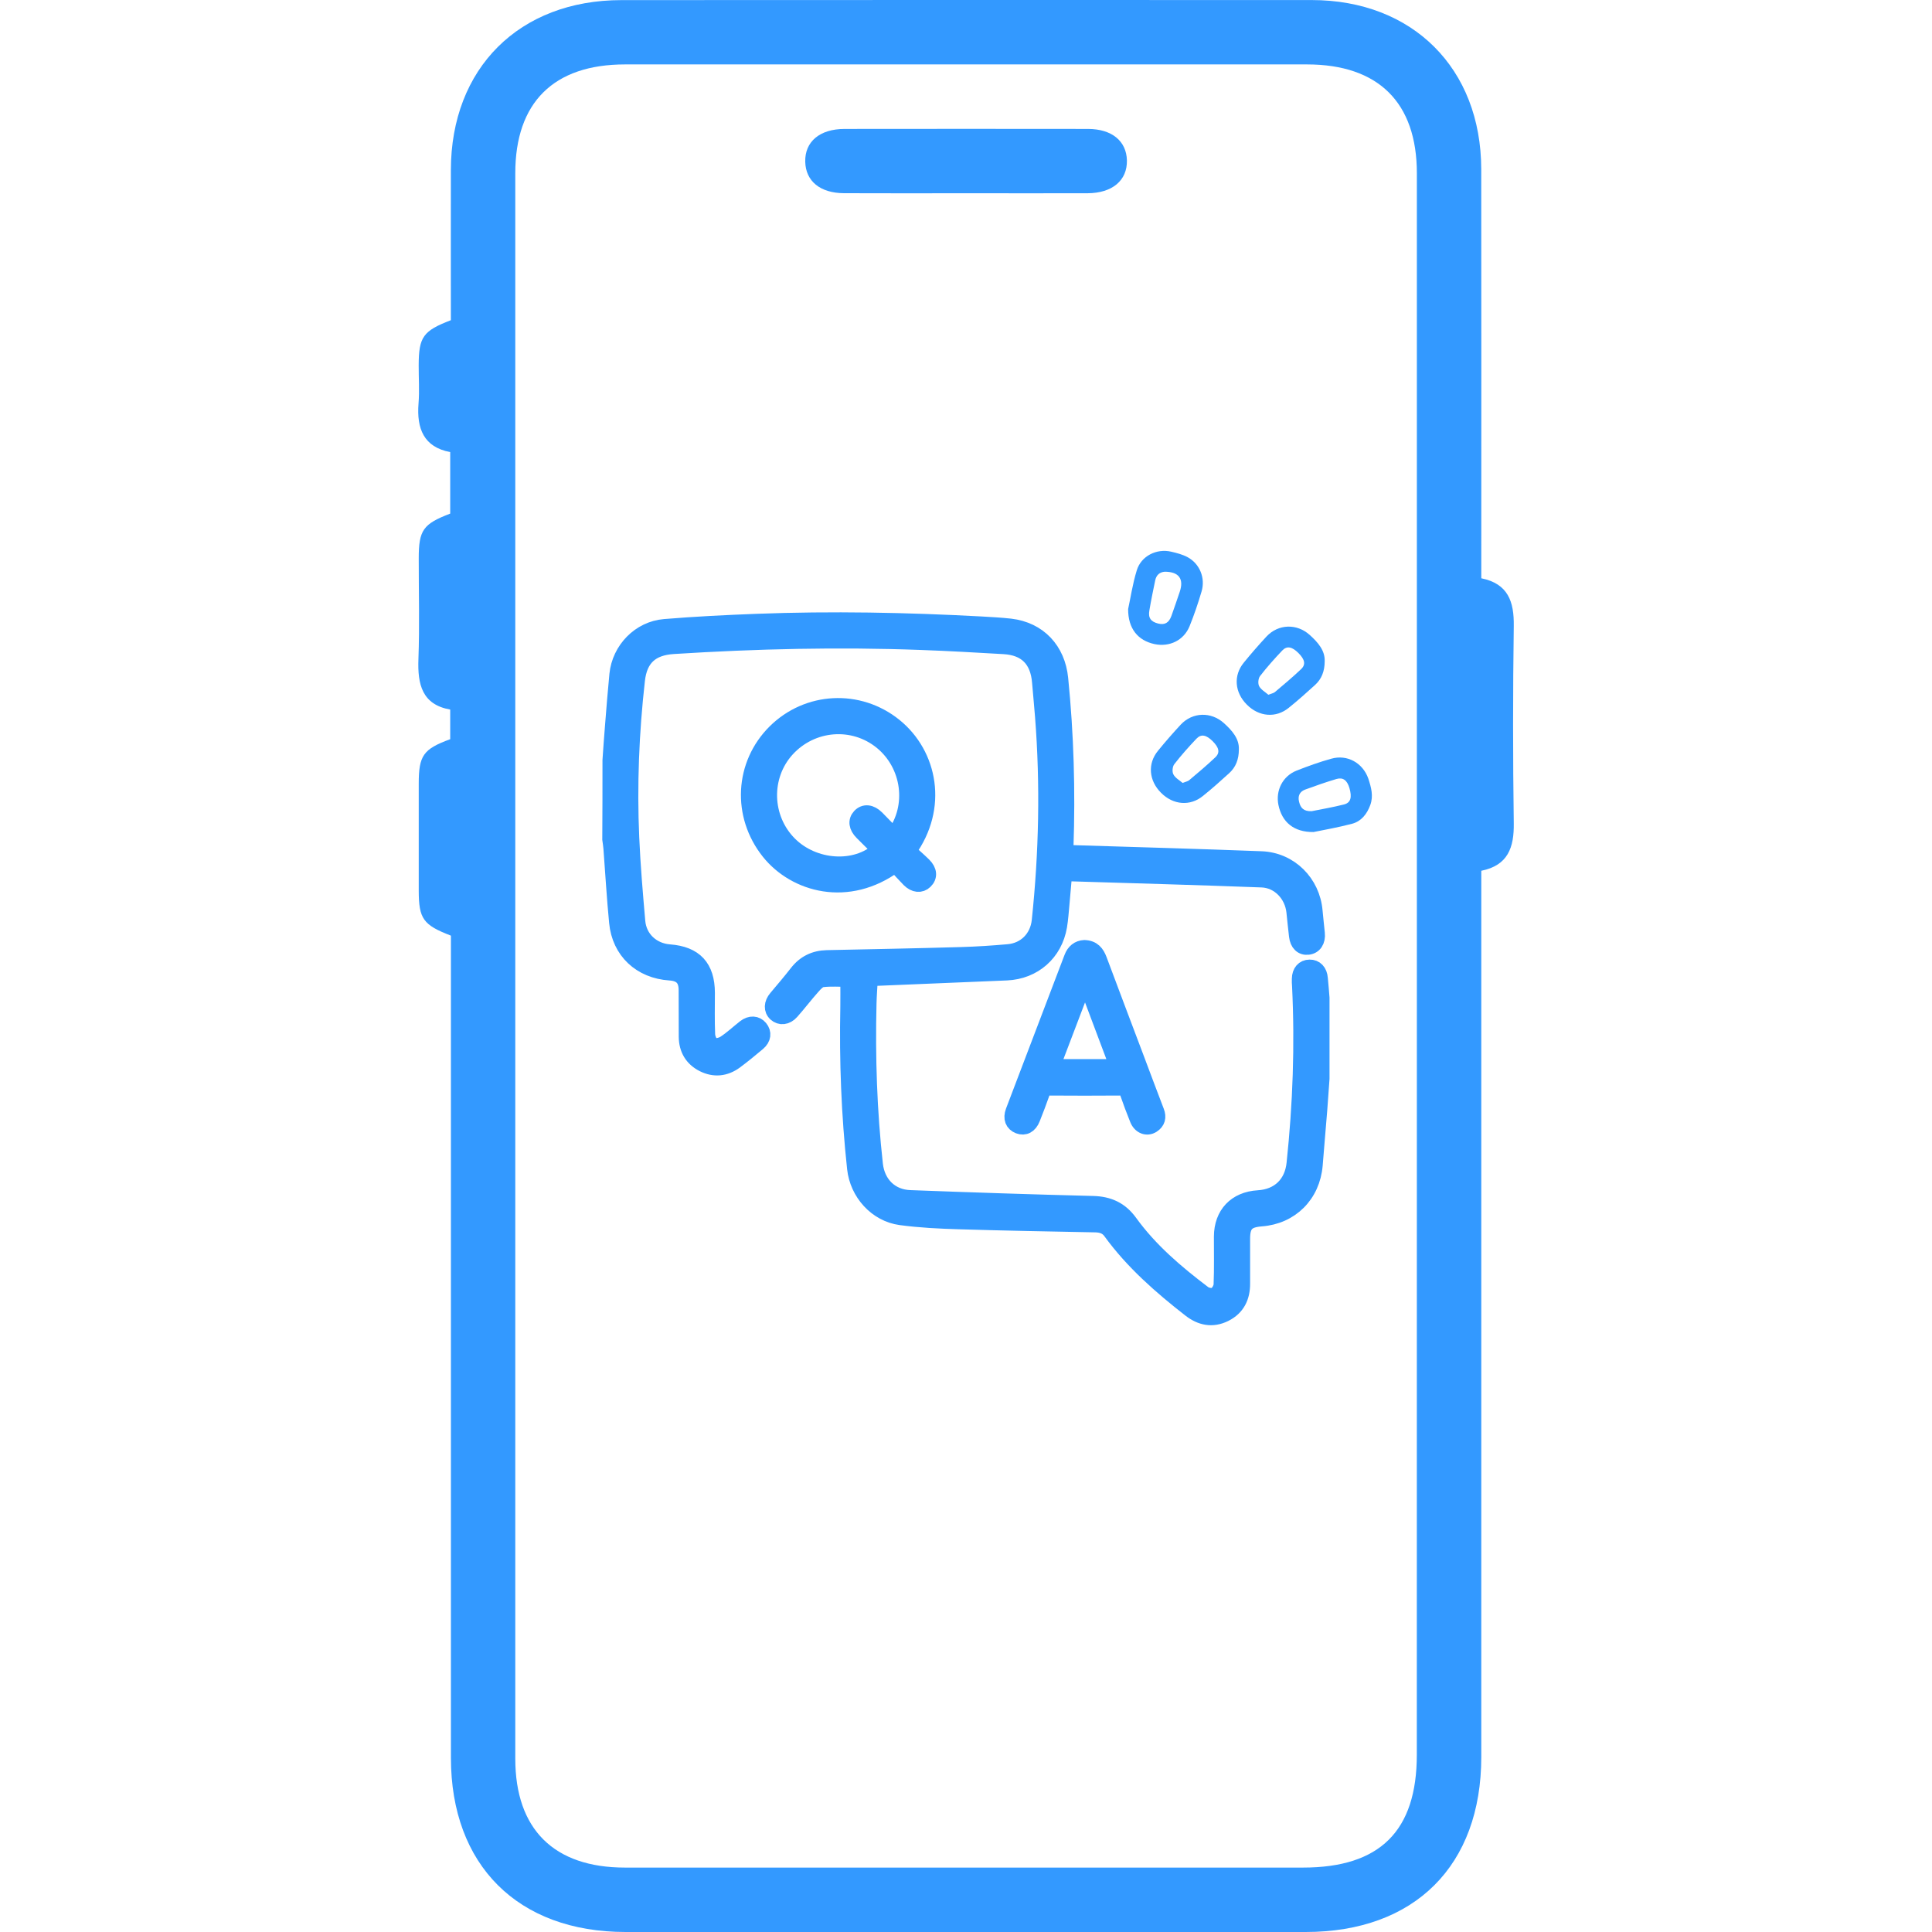 <?xml version="1.0" encoding="utf-8"?>
<!-- Generator: Adobe Illustrator 16.0.0, SVG Export Plug-In . SVG Version: 6.00 Build 0)  -->
<!DOCTYPE svg PUBLIC "-//W3C//DTD SVG 1.1//EN" "http://www.w3.org/Graphics/SVG/1.1/DTD/svg11.dtd">
<svg version="1.1" id="Layer_1" xmlns="http://www.w3.org/2000/svg" xmlns:xlink="http://www.w3.org/1999/xlink" x="0px" y="0px"
	 width="38px" height="38px" viewBox="0 0 38 38" enable-background="new 0 0 38 38" xml:space="preserve">
<g>
	<path fill-rule="evenodd" clip-rule="evenodd" fill="#3399FF" d="M8.869,18.403c-0.547-0.211-0.632-0.331-0.633-0.886
		c-0.001-0.699-0.001-1.398,0-2.098c0-0.56,0.087-0.684,0.619-0.88c0-0.178,0-0.361,0-0.583c-0.553-0.097-0.644-0.495-0.625-0.993
		c0.024-0.659,0.005-1.319,0.006-1.979c0-0.558,0.085-0.678,0.619-0.882c0-0.388,0-0.781,0-1.21
		C8.333,8.794,8.193,8.427,8.232,7.936c0.02-0.25,0.002-0.501,0.003-0.752c0.002-0.557,0.085-0.676,0.633-0.886
		c0-0.978-0.002-1.966,0-2.954c0.003-2.003,1.346-3.342,3.357-3.342C16.75,0,21.275-0.001,25.8,0.001
		c1.984,0.001,3.331,1.344,3.334,3.326c0.003,2.533,0.001,5.065,0.001,7.599c0,0.144,0,0.289,0,0.448
		c0.527,0.106,0.646,0.459,0.639,0.938c-0.018,1.292-0.018,2.586,0,3.878c0.007,0.479-0.113,0.831-0.639,0.937
		c0,0.176,0,0.333,0,0.491c0,5.646,0,11.292,0,16.938c0,2.139-1.311,3.444-3.455,3.444c-4.459,0-8.917,0-13.376,0
		c-2.117,0-3.435-1.314-3.435-3.425c0-5.223,0-10.447,0-15.671C8.869,18.746,8.869,18.588,8.869,18.403z M27.868,19.04
		c0-5.21,0-10.42,0-15.631c0-1.392-0.757-2.141-2.159-2.142c-4.471,0-8.943,0-13.415,0c-1.404,0-2.159,0.748-2.159,2.14
		c0,10.394,0,20.789,0,31.183c0,1.389,0.76,2.143,2.158,2.143c4.445,0,8.89,0,13.335,0c1.514,0,2.239-0.72,2.239-2.22
		C27.868,29.355,27.868,24.198,27.868,19.04z"/>
	<path fill-rule="evenodd" clip-rule="evenodd" fill="#3399FF" d="M18.975,3.801c-0.792,0-1.583,0.003-2.374-0.001
		c-0.471-0.002-0.754-0.238-0.763-0.619c-0.009-0.395,0.285-0.645,0.775-0.645c1.596-0.002,3.192-0.002,4.788,0
		c0.469,0.001,0.755,0.239,0.764,0.619c0.008,0.394-0.287,0.644-0.776,0.646C20.584,3.803,19.779,3.801,18.975,3.801z"/>
</g>
<g>
	<path fill-rule="evenodd" clip-rule="evenodd" fill="#3399FF" stroke="#3399FF" stroke-width="0.3" stroke-miterlimit="10" d="
		M12,14.952c0.016-0.226,0.031-0.453,0.05-0.679c0.027-0.336,0.053-0.672,0.086-1.008c0.05-0.49,0.441-0.898,0.935-0.939
		c0.604-0.05,1.21-0.08,1.815-0.103c1.471-0.056,2.942-0.027,4.413,0.052c0.19,0.011,0.381,0.021,0.572,0.042
		c0.564,0.066,0.933,0.464,0.989,1.029c0.111,1.104,0.142,2.208,0.104,3.316c0,0.032,0.003,0.063,0.007,0.111
		c0.048,0,0.092-0.002,0.138,0c1.232,0.038,2.467,0.073,3.7,0.12c0.566,0.021,1.007,0.464,1.055,1.029
		c0.013,0.146,0.03,0.29,0.044,0.434c0.017,0.152-0.055,0.26-0.18,0.273c-0.121,0.014-0.208-0.068-0.225-0.219
		c-0.02-0.157-0.033-0.316-0.051-0.475c-0.035-0.338-0.297-0.617-0.633-0.63c-1.271-0.048-2.541-0.083-3.811-0.122
		c-0.018-0.001-0.036,0.003-0.071,0.008c-0.017,0.197-0.034,0.396-0.052,0.592c-0.014,0.146-0.023,0.292-0.047,0.436
		c-0.09,0.53-0.501,0.891-1.037,0.915c-0.873,0.036-1.747,0.072-2.621,0.109c-0.018,0.001-0.035,0.003-0.064,0.007
		c-0.009,0.165-0.022,0.326-0.026,0.488c-0.026,1.058,0.009,2.114,0.126,3.166c0.043,0.378,0.305,0.641,0.685,0.654
		c1.197,0.045,2.394,0.085,3.592,0.115c0.312,0.007,0.547,0.113,0.732,0.369c0.399,0.552,0.913,0.988,1.452,1.396
		c0.055,0.041,0.167,0.06,0.222,0.031c0.061-0.033,0.119-0.132,0.121-0.204c0.013-0.314,0.005-0.629,0.006-0.943
		c0.002-0.444,0.277-0.735,0.722-0.761c0.403-0.024,0.666-0.279,0.707-0.678c0.123-1.162,0.165-2.326,0.108-3.493
		c-0.004-0.045-0.006-0.093-0.004-0.137c0.002-0.139,0.079-0.228,0.198-0.229c0.119-0.003,0.2,0.082,0.21,0.221
		C25.98,19.375,25.99,19.5,26,19.628c0,0.527,0,1.057,0,1.586c-0.016,0.207-0.03,0.417-0.045,0.623
		c-0.029,0.359-0.061,0.718-0.089,1.077c-0.05,0.591-0.472,1.014-1.06,1.058c-0.28,0.022-0.368,0.114-0.368,0.396
		c-0.001,0.293-0.001,0.584,0,0.875c0.002,0.27-0.1,0.481-0.346,0.604c-0.247,0.122-0.476,0.074-0.688-0.092
		c-0.577-0.451-1.125-0.93-1.558-1.525c-0.072-0.103-0.173-0.137-0.295-0.141c-0.896-0.018-1.795-0.033-2.691-0.061
		c-0.383-0.011-0.766-0.03-1.145-0.081c-0.482-0.065-0.852-0.482-0.904-0.965c-0.114-1.056-0.155-2.116-0.133-3.18
		c0.003-0.178,0-0.354,0-0.542c-0.159,0-0.335-0.014-0.508,0.007c-0.067,0.009-0.135,0.084-0.188,0.144
		c-0.142,0.159-0.271,0.33-0.414,0.491c-0.097,0.11-0.223,0.12-0.312,0.04c-0.088-0.08-0.083-0.206,0.011-0.316
		c0.137-0.163,0.277-0.326,0.408-0.495c0.151-0.193,0.346-0.287,0.589-0.293c0.883-0.019,1.768-0.035,2.65-0.061
		c0.306-0.009,0.611-0.029,0.914-0.056c0.333-0.027,0.579-0.271,0.615-0.612c0.141-1.336,0.169-2.673,0.065-4.012
		c-0.017-0.228-0.041-0.454-0.059-0.681c-0.036-0.438-0.269-0.675-0.704-0.7c-0.542-0.031-1.083-0.063-1.625-0.082
		c-1.627-0.061-3.253-0.023-4.877,0.08c-0.432,0.028-0.66,0.234-0.708,0.665c-0.116,1.029-0.158,2.063-0.112,3.099
		c0.024,0.549,0.071,1.1,0.119,1.647c0.03,0.335,0.291,0.574,0.625,0.599c0.503,0.038,0.743,0.297,0.744,0.804
		c0,0.273-0.007,0.547,0.005,0.819c0.003,0.074,0.048,0.182,0.106,0.211c0.057,0.027,0.167,0,0.23-0.041
		c0.141-0.092,0.264-0.209,0.397-0.313c0.111-0.085,0.227-0.078,0.303,0.013c0.078,0.095,0.065,0.211-0.042,0.301
		c-0.147,0.123-0.294,0.245-0.448,0.359c-0.197,0.144-0.414,0.166-0.632,0.057c-0.218-0.11-0.328-0.298-0.33-0.542
		c-0.002-0.306,0-0.611-0.002-0.916c0-0.222-0.101-0.326-0.32-0.341c-0.581-0.038-0.994-0.423-1.048-0.995
		c-0.047-0.484-0.075-0.972-0.112-1.458c-0.004-0.057-0.015-0.115-0.022-0.172C12,15.992,12,15.471,12,14.952z"/>
	<path fill-rule="evenodd" clip-rule="evenodd" fill="#3399FF" stroke="#3399FF" stroke-width="0.3" stroke-miterlimit="10" d="
		M17.609,17.011c-0.93,0.684-1.971,0.393-2.488-0.254c-0.575-0.722-0.521-1.724,0.122-2.363c0.642-0.637,1.647-0.688,2.353-0.119
		c0.697,0.563,0.9,1.61,0.276,2.465c0.098,0.089,0.201,0.178,0.298,0.273c0.114,0.113,0.121,0.232,0.026,0.323
		c-0.087,0.084-0.207,0.073-0.313-0.031C17.79,17.21,17.703,17.113,17.609,17.011z M17.578,16.43
		c0.424-0.567,0.312-1.386-0.237-1.836c-0.558-0.456-1.373-0.391-1.863,0.147C15,15.268,15.023,16.094,15.529,16.6
		c0.478,0.478,1.301,0.534,1.764,0.11c-0.113-0.11-0.226-0.221-0.338-0.334c-0.113-0.113-0.128-0.233-0.044-0.323
		c0.089-0.095,0.216-0.084,0.334,0.034C17.356,16.198,17.465,16.314,17.578,16.43z"/>
	<path fill-rule="evenodd" clip-rule="evenodd" fill="#3399FF" stroke="#3399FF" stroke-width="0.3" stroke-miterlimit="10" d="
		M21.328,18.639c0.171,0.006,0.246,0.104,0.296,0.238c0.245,0.656,0.493,1.31,0.74,1.964c0.128,0.34,0.255,0.681,0.386,1.021
		c0.043,0.112,0.021,0.206-0.082,0.272c-0.109,0.07-0.242,0.02-0.297-0.117c-0.07-0.173-0.135-0.347-0.196-0.523
		c-0.025-0.071-0.061-0.096-0.137-0.096c-0.471,0.004-0.938,0.003-1.407,0c-0.071,0-0.104,0.024-0.128,0.089
		C20.443,21.66,20.377,21.83,20.31,22c-0.056,0.142-0.157,0.194-0.274,0.15c-0.118-0.047-0.161-0.153-0.108-0.294
		c0.383-1.007,0.767-2.014,1.15-3.02C21.123,18.713,21.211,18.645,21.328,18.639z M21.342,19.293
		c-0.223,0.583-0.432,1.133-0.643,1.688c0.436,0,0.85,0,1.278,0C21.766,20.421,21.561,19.874,21.342,19.293z"/>
	<path fill-rule="evenodd" clip-rule="evenodd" fill="#3399FF" d="M25.836,16.365c-0.393,0.004-0.622-0.198-0.691-0.533
		c-0.058-0.285,0.084-0.567,0.357-0.675c0.224-0.088,0.451-0.17,0.682-0.234c0.314-0.09,0.621,0.082,0.729,0.391
		c0.056,0.17,0.104,0.341,0.039,0.519s-0.176,0.32-0.357,0.369C26.318,16.275,26.037,16.324,25.836,16.365z M25.799,15.955
		c0.191-0.039,0.414-0.076,0.635-0.132c0.134-0.034,0.161-0.14,0.107-0.326c-0.045-0.15-0.126-0.213-0.255-0.175
		c-0.208,0.062-0.413,0.134-0.618,0.209c-0.106,0.041-0.146,0.127-0.116,0.242C25.58,15.889,25.64,15.961,25.799,15.955z"/>
	<path fill-rule="evenodd" clip-rule="evenodd" fill="#3399FF" d="M22.189,11.979c0.045-0.203,0.086-0.488,0.17-0.761
		c0.085-0.282,0.39-0.434,0.677-0.367c0.109,0.025,0.223,0.055,0.321,0.107c0.239,0.128,0.356,0.41,0.276,0.677
		c-0.068,0.231-0.146,0.46-0.236,0.683c-0.114,0.278-0.395,0.413-0.691,0.35C22.383,12.598,22.187,12.366,22.189,11.979z
		 M22.911,11.245c-0.103,0.007-0.168,0.066-0.19,0.172c-0.04,0.195-0.081,0.391-0.114,0.588c-0.027,0.147,0.027,0.222,0.171,0.259
		c0.13,0.033,0.212-0.012,0.262-0.149c0.057-0.157,0.109-0.315,0.164-0.475C23.29,11.386,23.187,11.246,22.911,11.245z"/>
	<path fill-rule="evenodd" clip-rule="evenodd" fill="#3399FF" d="M26.055,13.003c0,0.204-0.063,0.353-0.189,0.469
		c-0.168,0.153-0.338,0.305-0.516,0.448c-0.252,0.208-0.588,0.18-0.826-0.061c-0.24-0.239-0.268-0.573-0.06-0.826
		c0.144-0.177,0.294-0.349,0.448-0.515c0.232-0.247,0.596-0.257,0.848-0.03C25.924,12.636,26.062,12.795,26.055,13.003z
		 M24.947,13.665c0.064-0.025,0.103-0.031,0.129-0.053c0.174-0.147,0.35-0.294,0.514-0.45c0.098-0.092,0.074-0.192-0.051-0.317
		s-0.226-0.147-0.318-0.051c-0.153,0.161-0.302,0.328-0.438,0.504c-0.036,0.047-0.044,0.15-0.017,0.199
		C24.804,13.567,24.889,13.613,24.947,13.665z"/>
</g>
<path fill-rule="evenodd" clip-rule="evenodd" fill="#3399FF" d="M24.367,14.737c0,0.204-0.063,0.353-0.189,0.469
	c-0.168,0.153-0.338,0.305-0.516,0.448c-0.252,0.208-0.588,0.18-0.826-0.061c-0.24-0.239-0.268-0.573-0.06-0.826
	c0.144-0.177,0.294-0.349,0.448-0.515c0.232-0.247,0.596-0.257,0.848-0.03C24.236,14.37,24.374,14.529,24.367,14.737z M23.26,15.399
	c0.064-0.025,0.103-0.031,0.129-0.053c0.174-0.147,0.35-0.294,0.514-0.45c0.098-0.092,0.074-0.192-0.051-0.317
	s-0.226-0.147-0.318-0.051c-0.153,0.161-0.302,0.328-0.438,0.504c-0.036,0.047-0.044,0.15-0.017,0.199
	C23.116,15.302,23.201,15.348,23.26,15.399z"/>
</svg>
